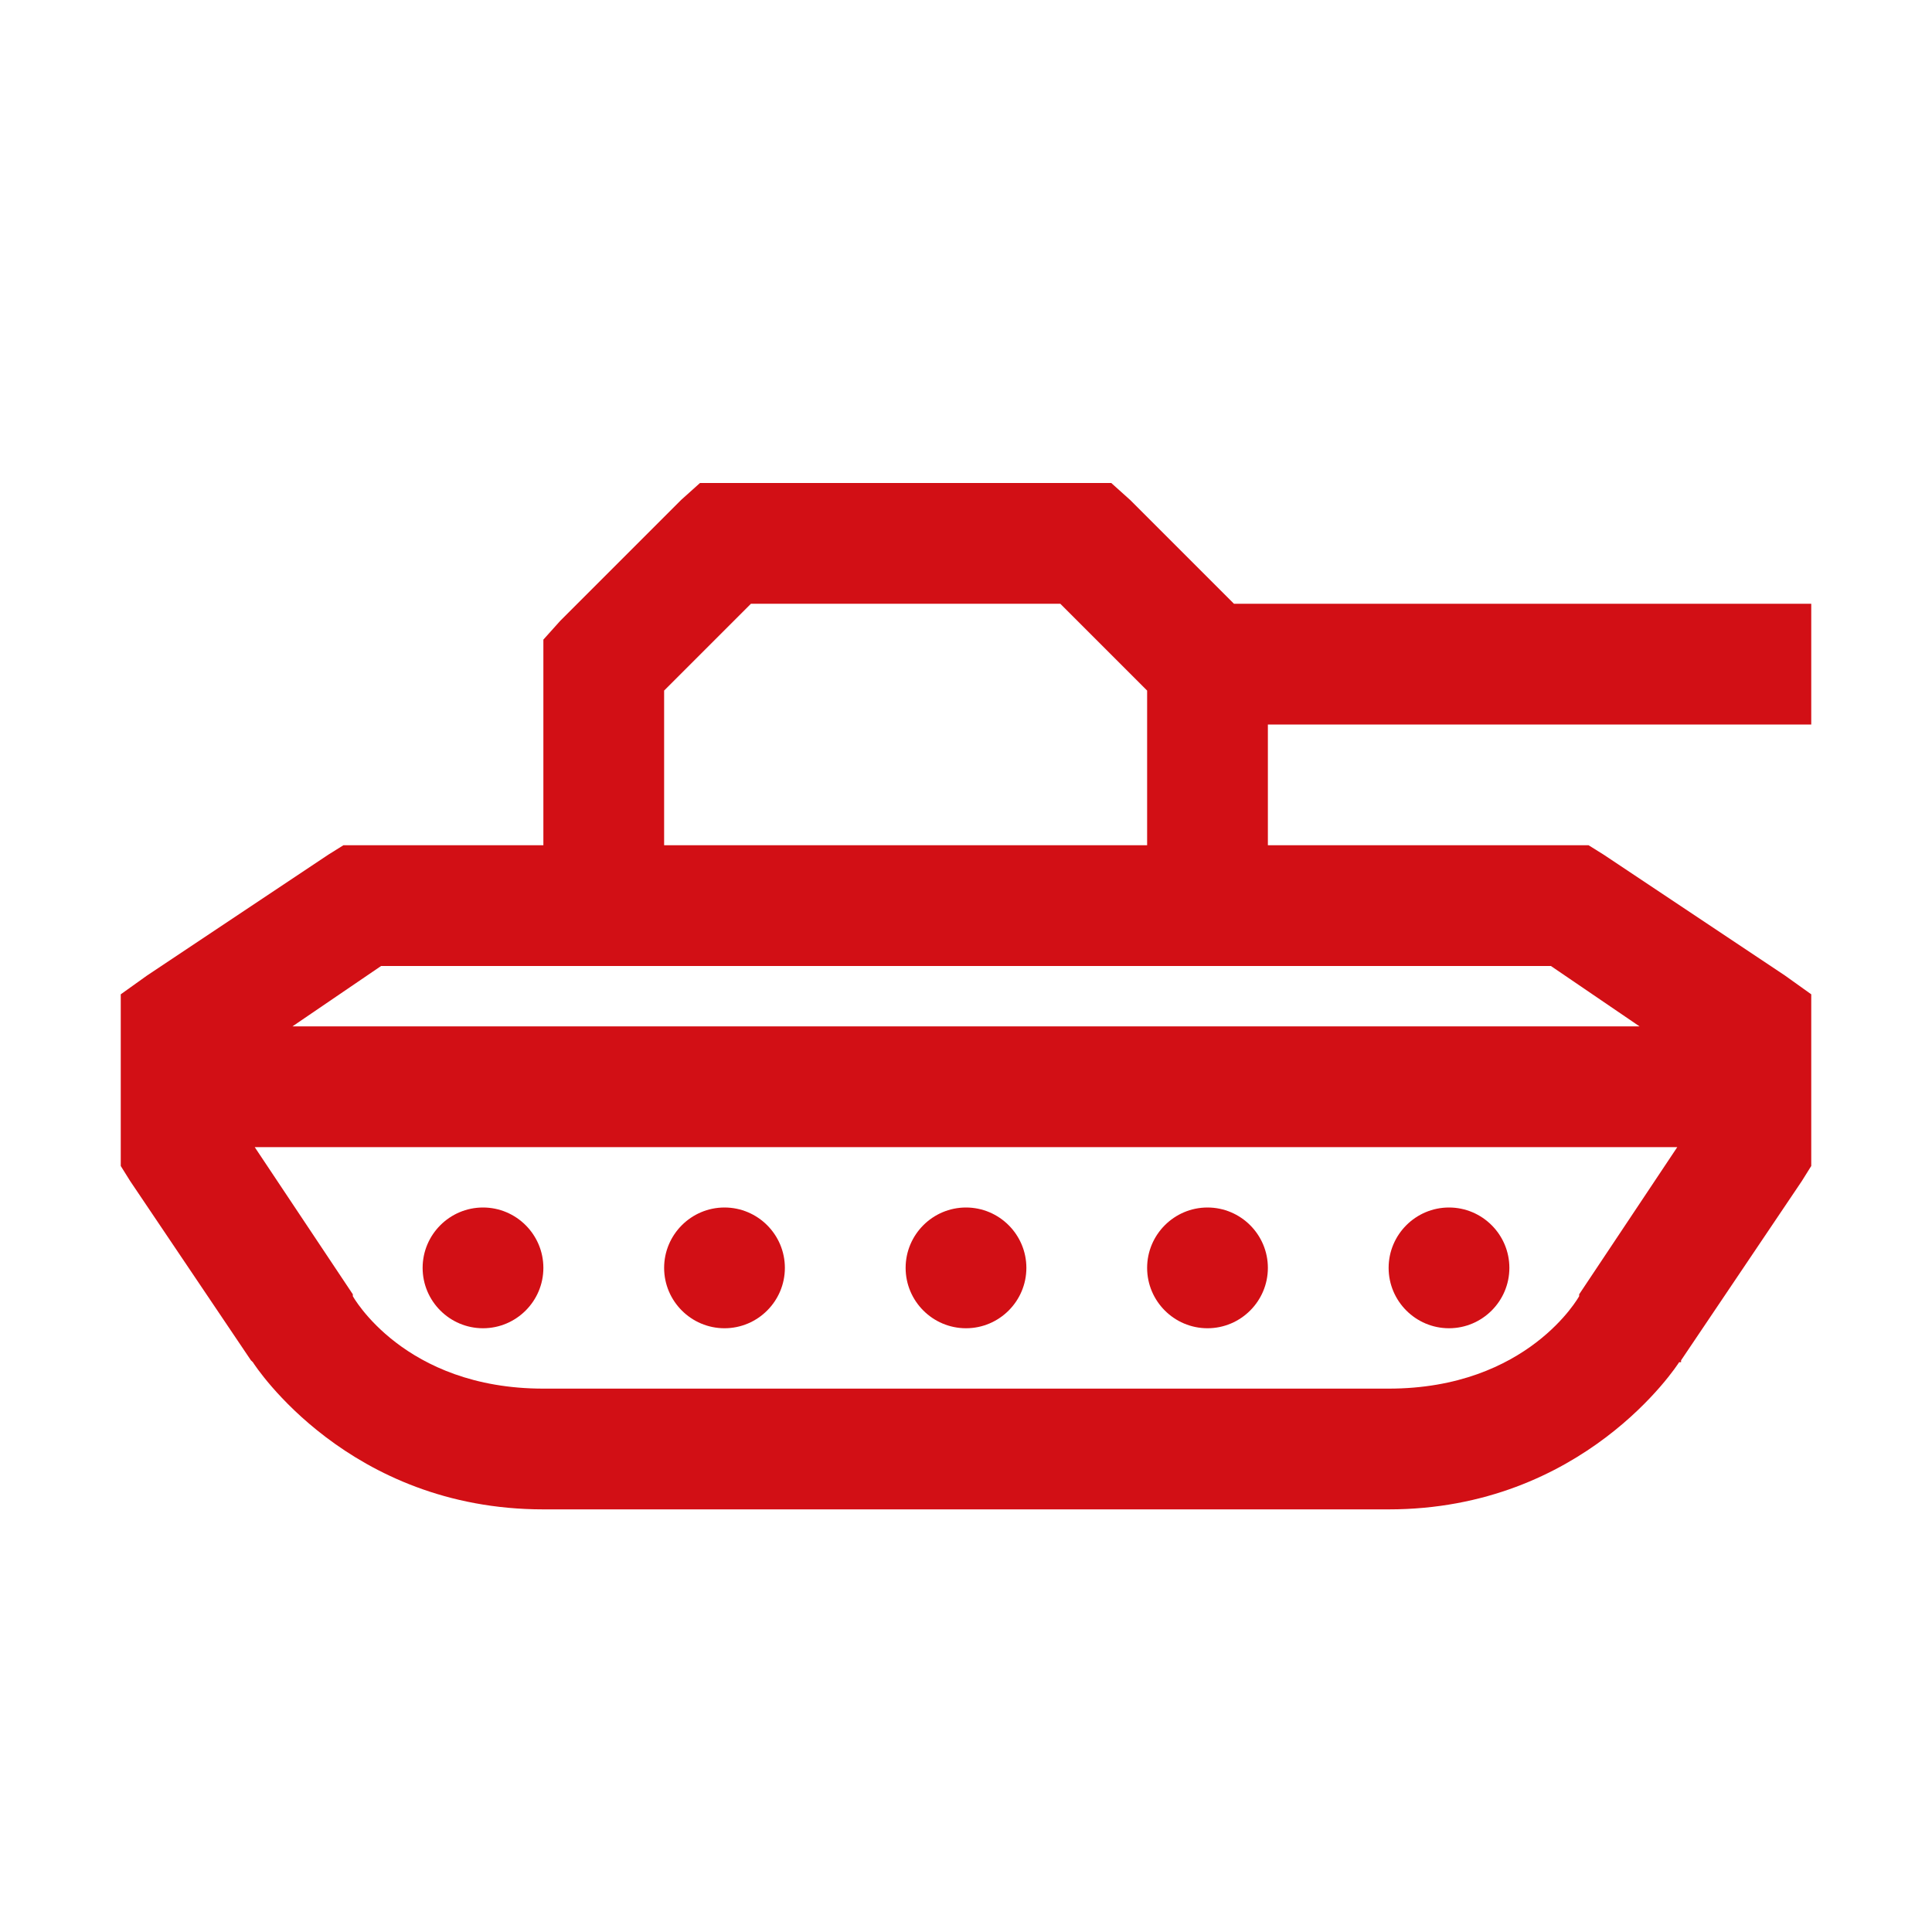 <?xml version="1.0" encoding="utf-8"?>
<svg xmlns="http://www.w3.org/2000/svg" xmlns:xlink="http://www.w3.org/1999/xlink" viewBox="0 0 32 32" version="1.1">
<g id="surface1">
<path style="fill:#d20f15" d="M 11.594 8 L 11.281 8.281 L 9.281 10.281 L 9 10.594 L 9 14 L 5.688 14 L 5.438 14.156 L 2.438 16.156 L 2 16.469 L 2 19.312 L 2.156 19.562 L 4.156 22.531 C 4.156 22.531 4.188 22.562 4.188 22.562 C 4.227 22.625 5.773 25 9 25 L 23 25 C 26.227 25 27.773 22.625 27.812 22.562 L 27.844 22.562 C 27.844 22.562 27.844 22.531 27.844 22.531 L 29.844 19.562 L 30 19.312 L 30 16.469 L 29.562 16.156 L 26.562 14.156 L 26.312 14 L 21 14 L 21 12 L 30 12 L 30 10 L 20.438 10 L 18.719 8.281 L 18.406 8 Z M 12.438 10 L 17.562 10 L 19 11.438 L 19 14 L 11 14 L 11 11.438 Z M 6.312 16 L 25.688 16 L 27.156 17 L 4.844 17 Z M 4.219 19 L 27.781 19 L 26.156 21.438 L 26.156 21.469 C 26.156 21.469 25.312 23 23 23 L 9 23 C 6.688 23 5.844 21.469 5.844 21.469 L 5.844 21.438 Z M 8 20 C 7.449 20 7 20.449 7 21 C 7 21.551 7.449 22 8 22 C 8.551 22 9 21.551 9 21 C 9 20.449 8.551 20 8 20 Z M 12 20 C 11.449 20 11 20.449 11 21 C 11 21.551 11.449 22 12 22 C 12.551 22 13 21.551 13 21 C 13 20.449 12.551 20 12 20 Z M 16 20 C 15.449 20 15 20.449 15 21 C 15 21.551 15.449 22 16 22 C 16.551 22 17 21.551 17 21 C 17 20.449 16.551 20 16 20 Z M 20 20 C 19.449 20 19 20.449 19 21 C 19 21.551 19.449 22 20 22 C 20.551 22 21 21.551 21 21 C 21 20.449 20.551 20 20 20 Z M 24 20 C 23.449 20 23 20.449 23 21 C 23 21.551 23.449 22 24 22 C 24.551 22 25 21.551 25 21 C 25 20.449 24.551 20 24 20 Z "></path>
</g>
</svg>